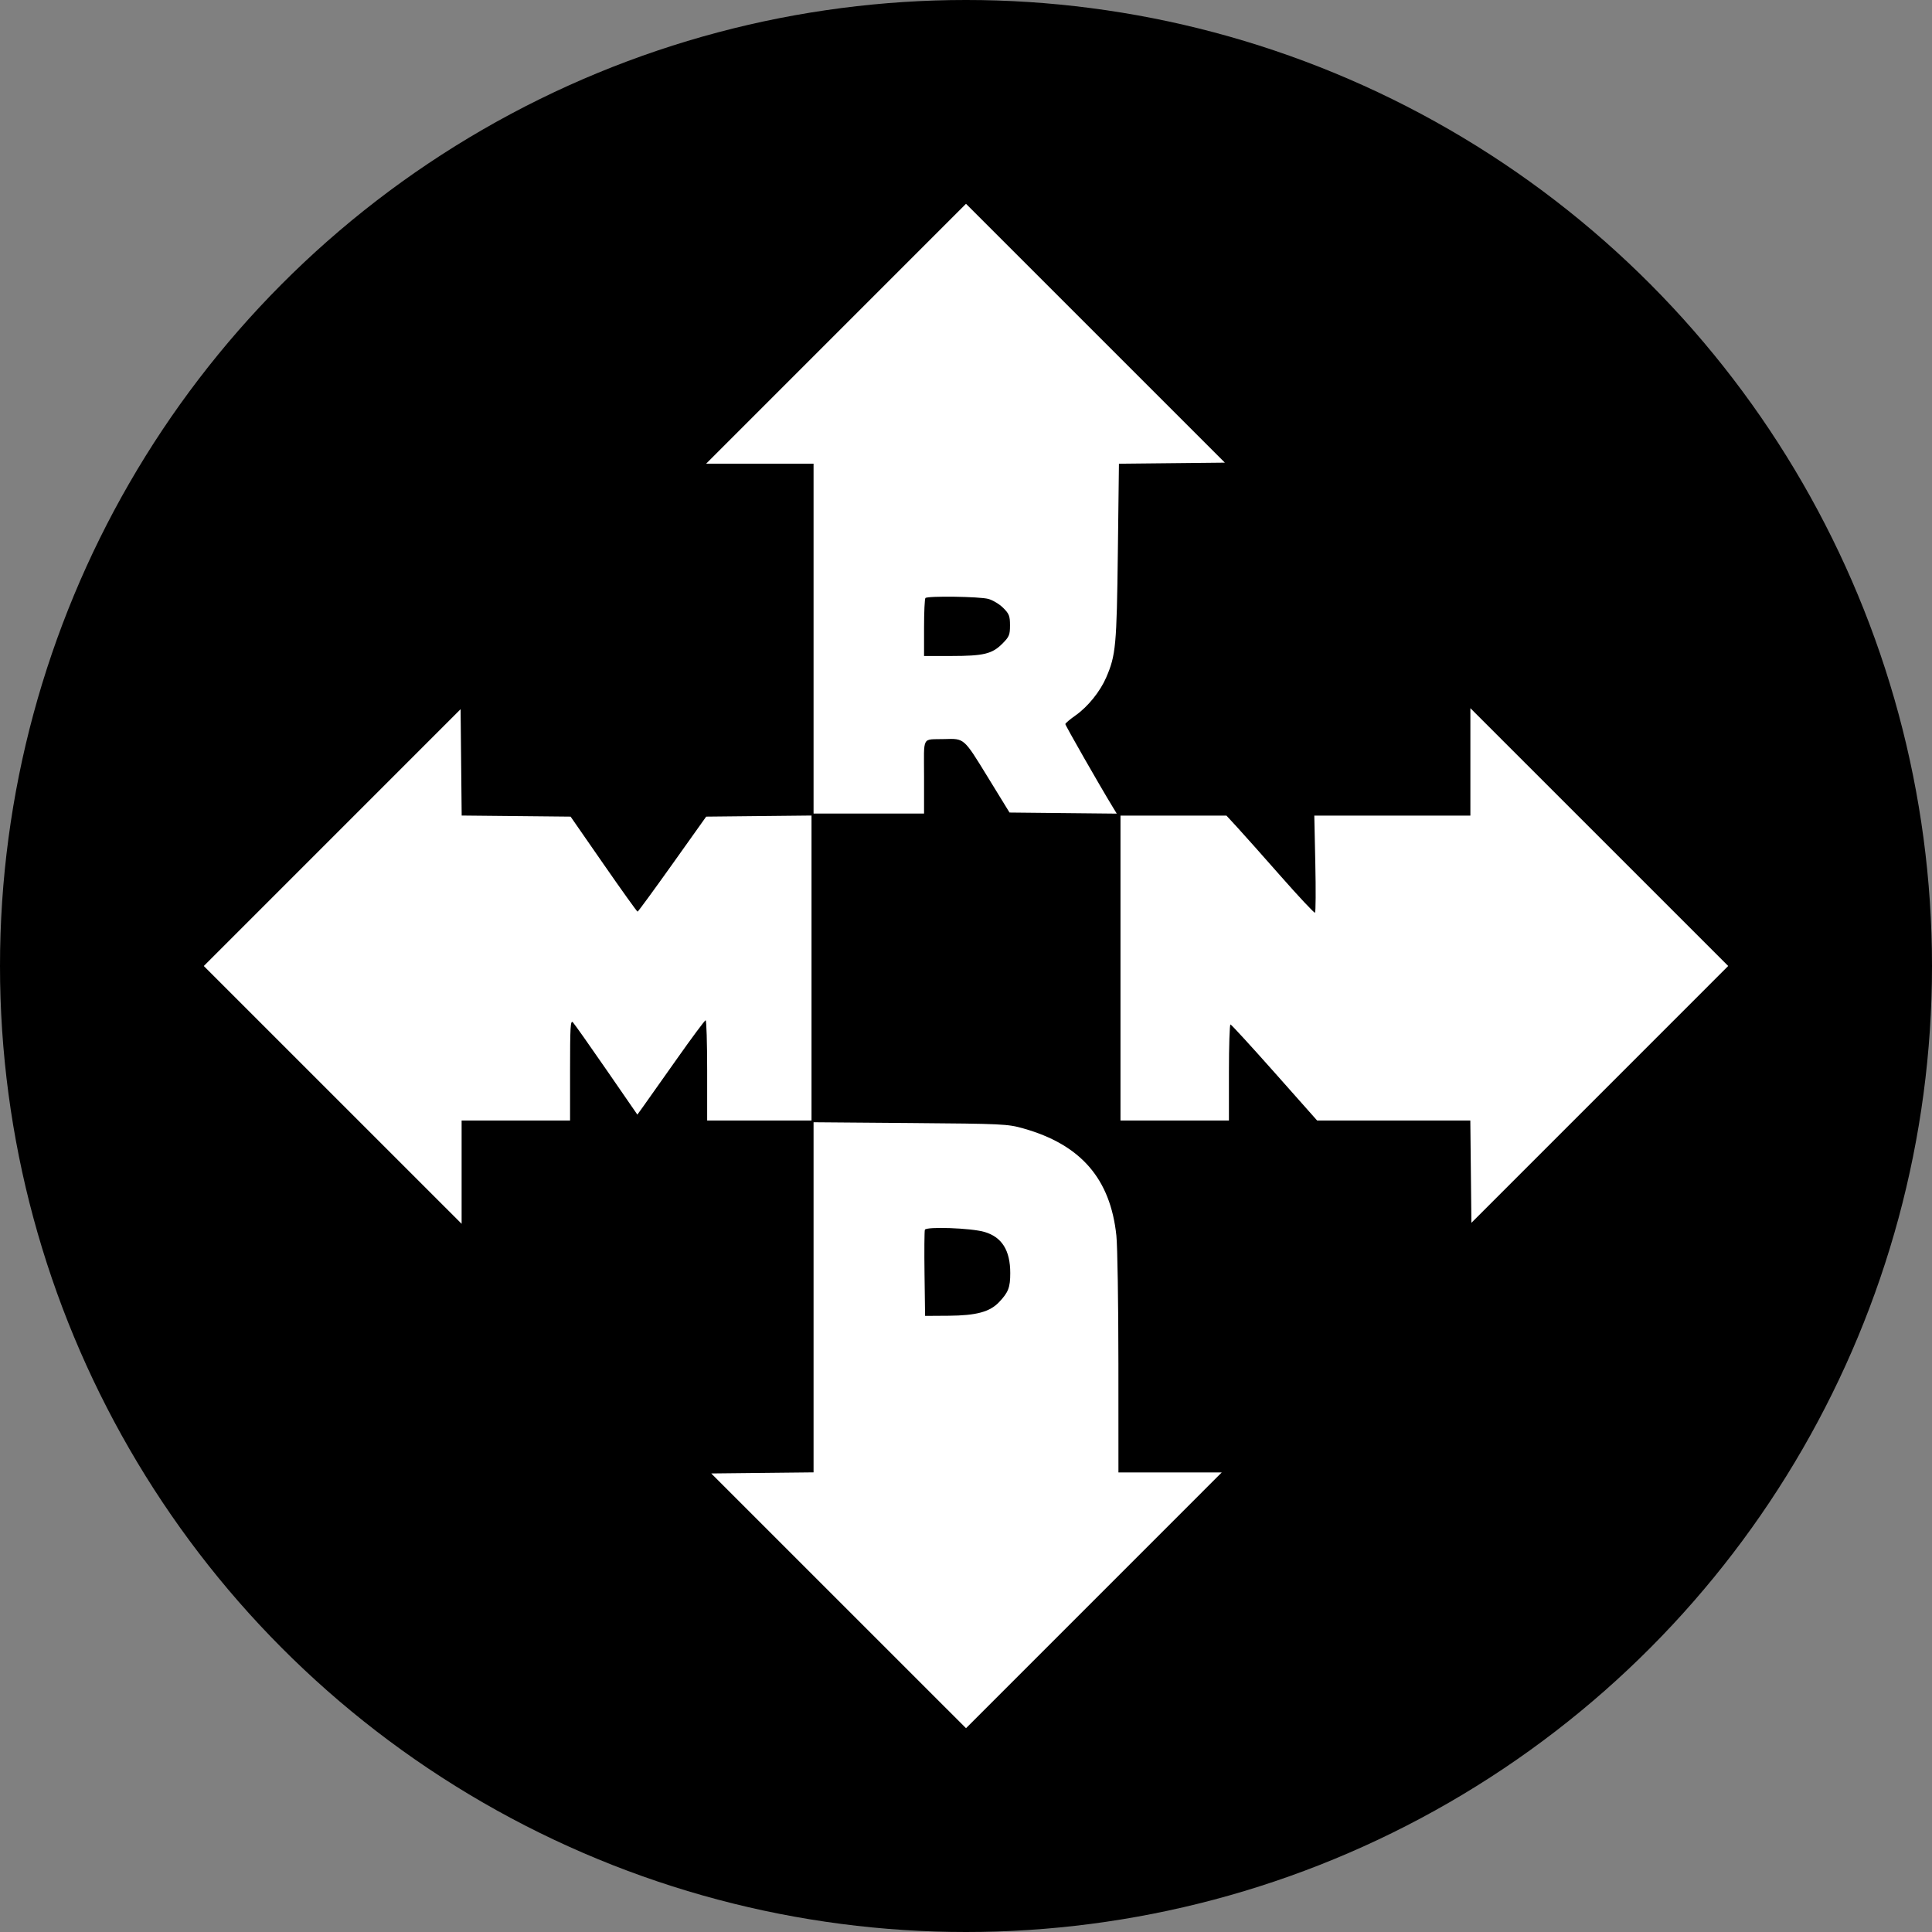 <?xml version="1.0" encoding="UTF-8"?> <svg xmlns="http://www.w3.org/2000/svg" width="237" height="237" viewBox="0 0 237 237" fill="none"><rect x="0" y="0" width="237" height="237" fill="#808080" stroke="none"/><circle cx="118.5" cy="118.5" r="118.5" fill="black"></circle><path fill-rule="evenodd" clip-rule="evenodd" d="M102.561 40.939L86.624 56.878H93.212H99.8V78.339V99.8H106.577H113.354V95.282C113.354 90.137 113.022 90.748 115.864 90.662C118.301 90.588 118.214 90.511 121.15 95.295L123.839 99.674L130.417 99.742L136.995 99.808L136.495 98.989C134.894 96.364 130.676 88.982 130.686 88.821C130.692 88.716 131.26 88.235 131.948 87.752C133.443 86.702 134.954 84.832 135.698 83.108C136.879 80.375 136.988 79.209 137.128 67.738L137.261 56.886L143.758 56.819L150.254 56.752L134.376 40.876L118.498 25L102.561 40.939ZM121.249 73.472C121.795 73.623 122.614 74.12 123.069 74.575C123.794 75.299 123.897 75.565 123.897 76.712C123.897 77.892 123.803 78.115 122.95 78.969C121.698 80.221 120.659 80.469 116.68 80.471L113.354 80.472V77C113.354 75.09 113.43 73.453 113.522 73.361C113.799 73.084 120.182 73.175 121.249 73.472ZM40.751 102.749L25 118.502L40.813 134.313L56.627 150.125V143.788V137.451H63.279H69.93V131.248C69.93 125.94 69.981 125.097 70.279 125.412C70.471 125.614 72.329 128.244 74.407 131.255L78.186 136.732L78.89 135.754C79.277 135.216 81.119 132.613 82.983 129.969C84.846 127.325 86.456 125.159 86.559 125.156C86.663 125.154 86.748 127.919 86.748 131.301V137.451H93.148H99.549V118.747V100.042L93.089 100.109L86.628 100.177L82.484 105.999C80.204 109.202 78.282 111.827 78.213 111.833C78.144 111.839 76.267 109.219 74.042 106.01L69.997 100.177L63.316 100.11L56.635 100.043L56.568 93.52L56.501 86.997L40.751 102.749ZM180.373 93.463V100.051H170.799H161.226L161.352 105.956C161.421 109.204 161.403 111.908 161.312 111.965C161.22 112.021 159.344 110.021 157.142 107.519C154.94 105.018 152.534 102.314 151.794 101.511L150.449 100.051H143.95H137.451V118.751V137.451H144.103H150.754V131.552C150.754 128.308 150.839 125.661 150.943 125.67C151.046 125.679 153.48 128.333 156.351 131.569L161.57 137.451H170.967H180.365L180.432 143.727L180.499 150.003L196.249 134.251L212 118.498L196.187 102.687L180.373 86.875V93.463ZM99.8 159.141V180.616L93.524 180.683L87.248 180.75L102.875 196.375L118.502 212L134.188 196.312L149.874 180.624H143.537H137.2L137.196 167.258C137.193 159.907 137.081 152.848 136.947 151.572C136.211 144.589 132.584 140.413 125.528 138.424C123.599 137.88 123.052 137.854 111.66 137.763L99.8 137.667V159.141ZM120.75 151.117C122.902 151.743 123.928 153.373 123.928 156.168C123.928 157.928 123.699 158.527 122.568 159.722C121.423 160.932 119.771 161.379 116.366 161.403L113.48 161.422L113.412 156.283C113.374 153.457 113.394 151.015 113.454 150.856C113.612 150.445 119.116 150.642 120.75 151.117Z" fill="white"></path></svg> 